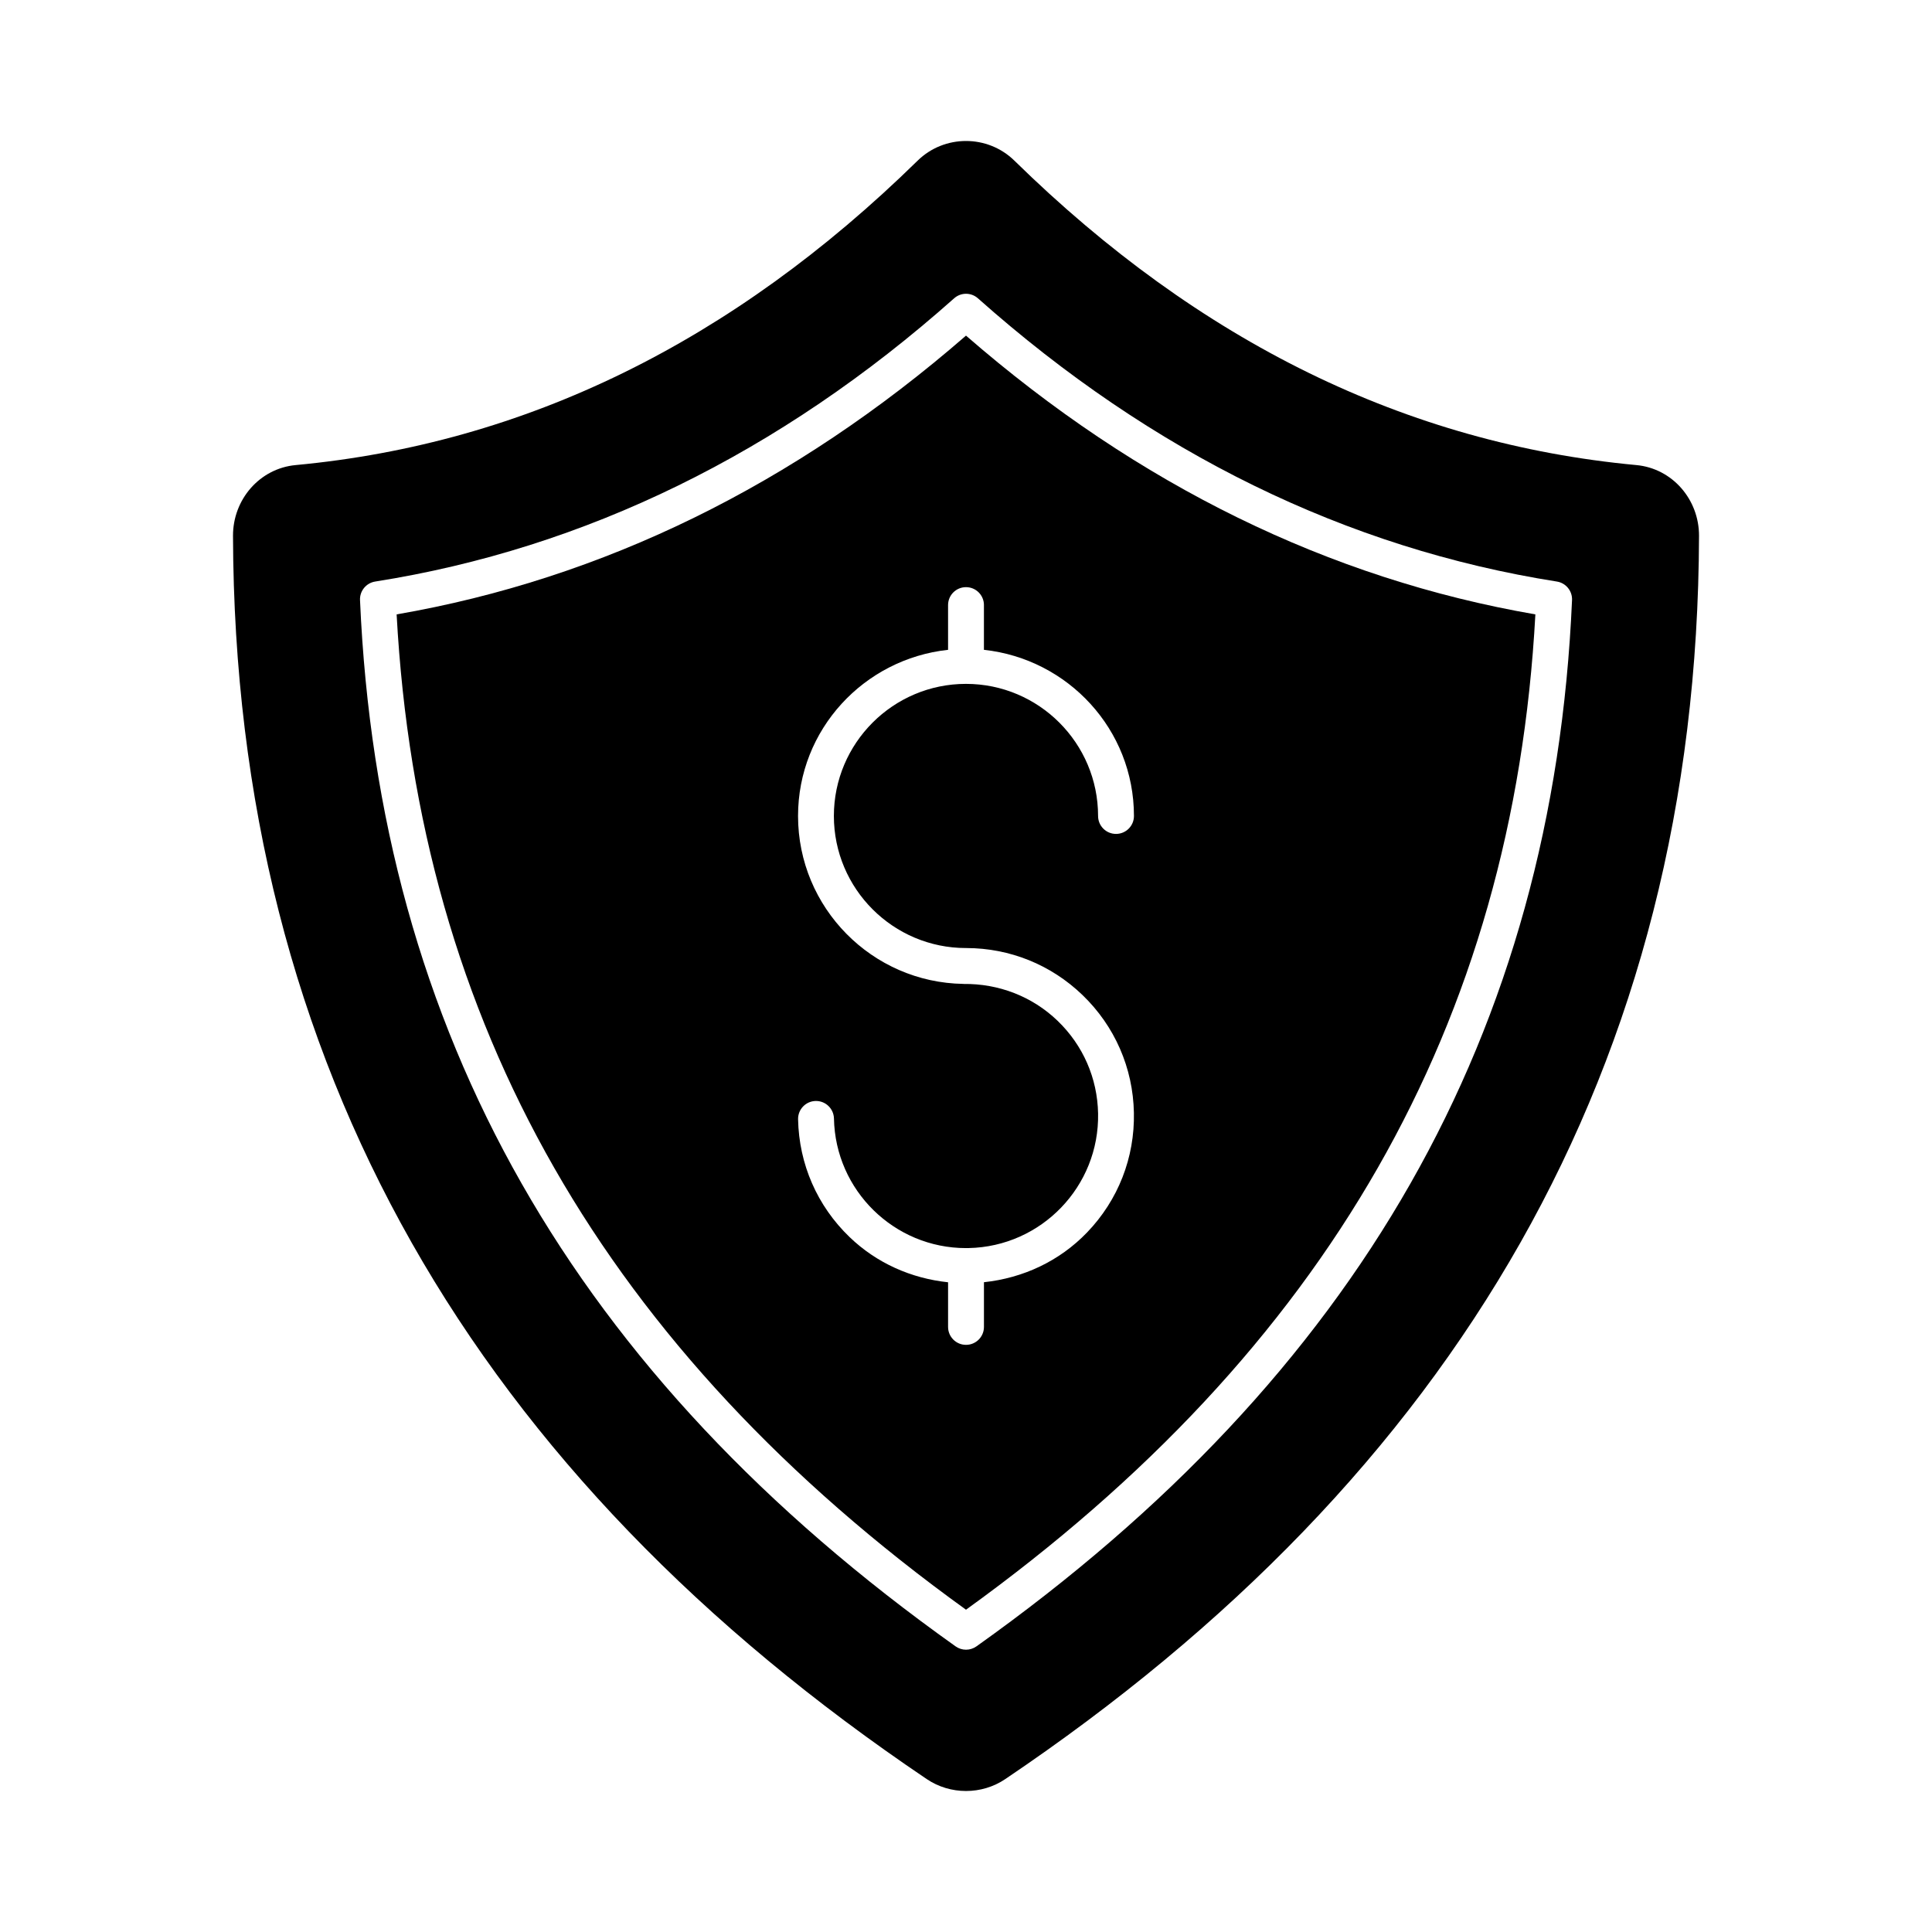 <?xml version="1.0" encoding="UTF-8"?>
<!-- Uploaded to: ICON Repo, www.iconrepo.com, Generator: ICON Repo Mixer Tools -->
<svg fill="#000000" width="800px" height="800px" version="1.1" viewBox="144 144 512 512" xmlns="http://www.w3.org/2000/svg">
 <g>
  <path d="m249.11 306.82c5.856 108.45 55.25 194.8 150.89 263.77 95.633-68.965 145.03-155.32 150.89-263.77-54.613-9.434-105.34-34.27-150.89-73.875-45.562 39.605-96.285 64.441-150.89 73.875zm155.64-2.465v11.855c22.285 2.41 39.758 21.113 39.758 44.031 0 2.629-2.125 4.754-4.754 4.754s-4.754-2.125-4.754-4.754c0-19.305-15.707-35.008-35.008-35.008-19.301 0-35.008 15.703-35.008 35.008 0 19.301 15.707 35 35.008 35h0.129c11.52 0.027 22.398 4.418 30.727 12.43 8.566 8.242 13.414 19.328 13.645 31.215 0.242 11.891-4.168 23.156-12.41 31.723-7.324 7.613-16.945 12.082-27.328 13.191v11.844c0 2.629-2.125 4.754-4.754 4.754s-4.754-2.125-4.754-4.754v-11.828c-9.77-1.039-18.906-5.059-26.105-11.984-8.566-8.242-13.414-19.328-13.645-31.215-0.047-2.629 2.031-4.793 4.66-4.848h0.094c2.582 0 4.695 2.066 4.754 4.66 0.371 19.066 15.996 34.328 34.988 34.328 0.223 0 0.453-0.004 0.688-0.008 19.301-0.375 34.699-16.379 34.32-35.676-0.176-9.348-3.992-18.066-10.73-24.551-6.731-6.481-15.641-9.879-24.945-9.766l-0.004-0.012c-24.238-0.363-43.836-20.188-43.836-44.504 0-22.918 17.473-41.621 39.758-44.031v-11.855c0-2.629 2.125-4.754 4.754-4.754s4.754 2.125 4.754 4.754z"/>
  <path d="m577.65 267.25c-60.84-5.688-115.74-32.578-164.82-80.672-7.098-6.953-18.555-6.953-25.652 0-49.086 48.094-103.98 74.984-164.82 80.672-9.57 0.895-16.641 9.145-16.609 18.754 0.414 140.71 64.59 249.05 183.86 329.48 6.227 4.199 14.559 4.199 20.789 0 119.28-80.426 183.45-188.77 183.86-329.48 0.031-9.609-7.039-17.859-16.605-18.754zm-174.89 313.06c-0.824 0.586-1.789 0.879-2.754 0.879s-1.93-0.293-2.758-0.879c-101.23-71.988-152.86-162.69-157.84-277.29-0.102-2.414 1.625-4.519 4.012-4.902 55.66-8.773 107.29-34.027 153.43-75.059 1.801-1.605 4.512-1.605 6.312 0 46.145 41.031 97.762 66.285 153.43 75.059 2.387 0.379 4.113 2.488 4.012 4.902-4.977 114.61-56.609 205.3-157.84 277.29z"/>
 </g>
</svg>